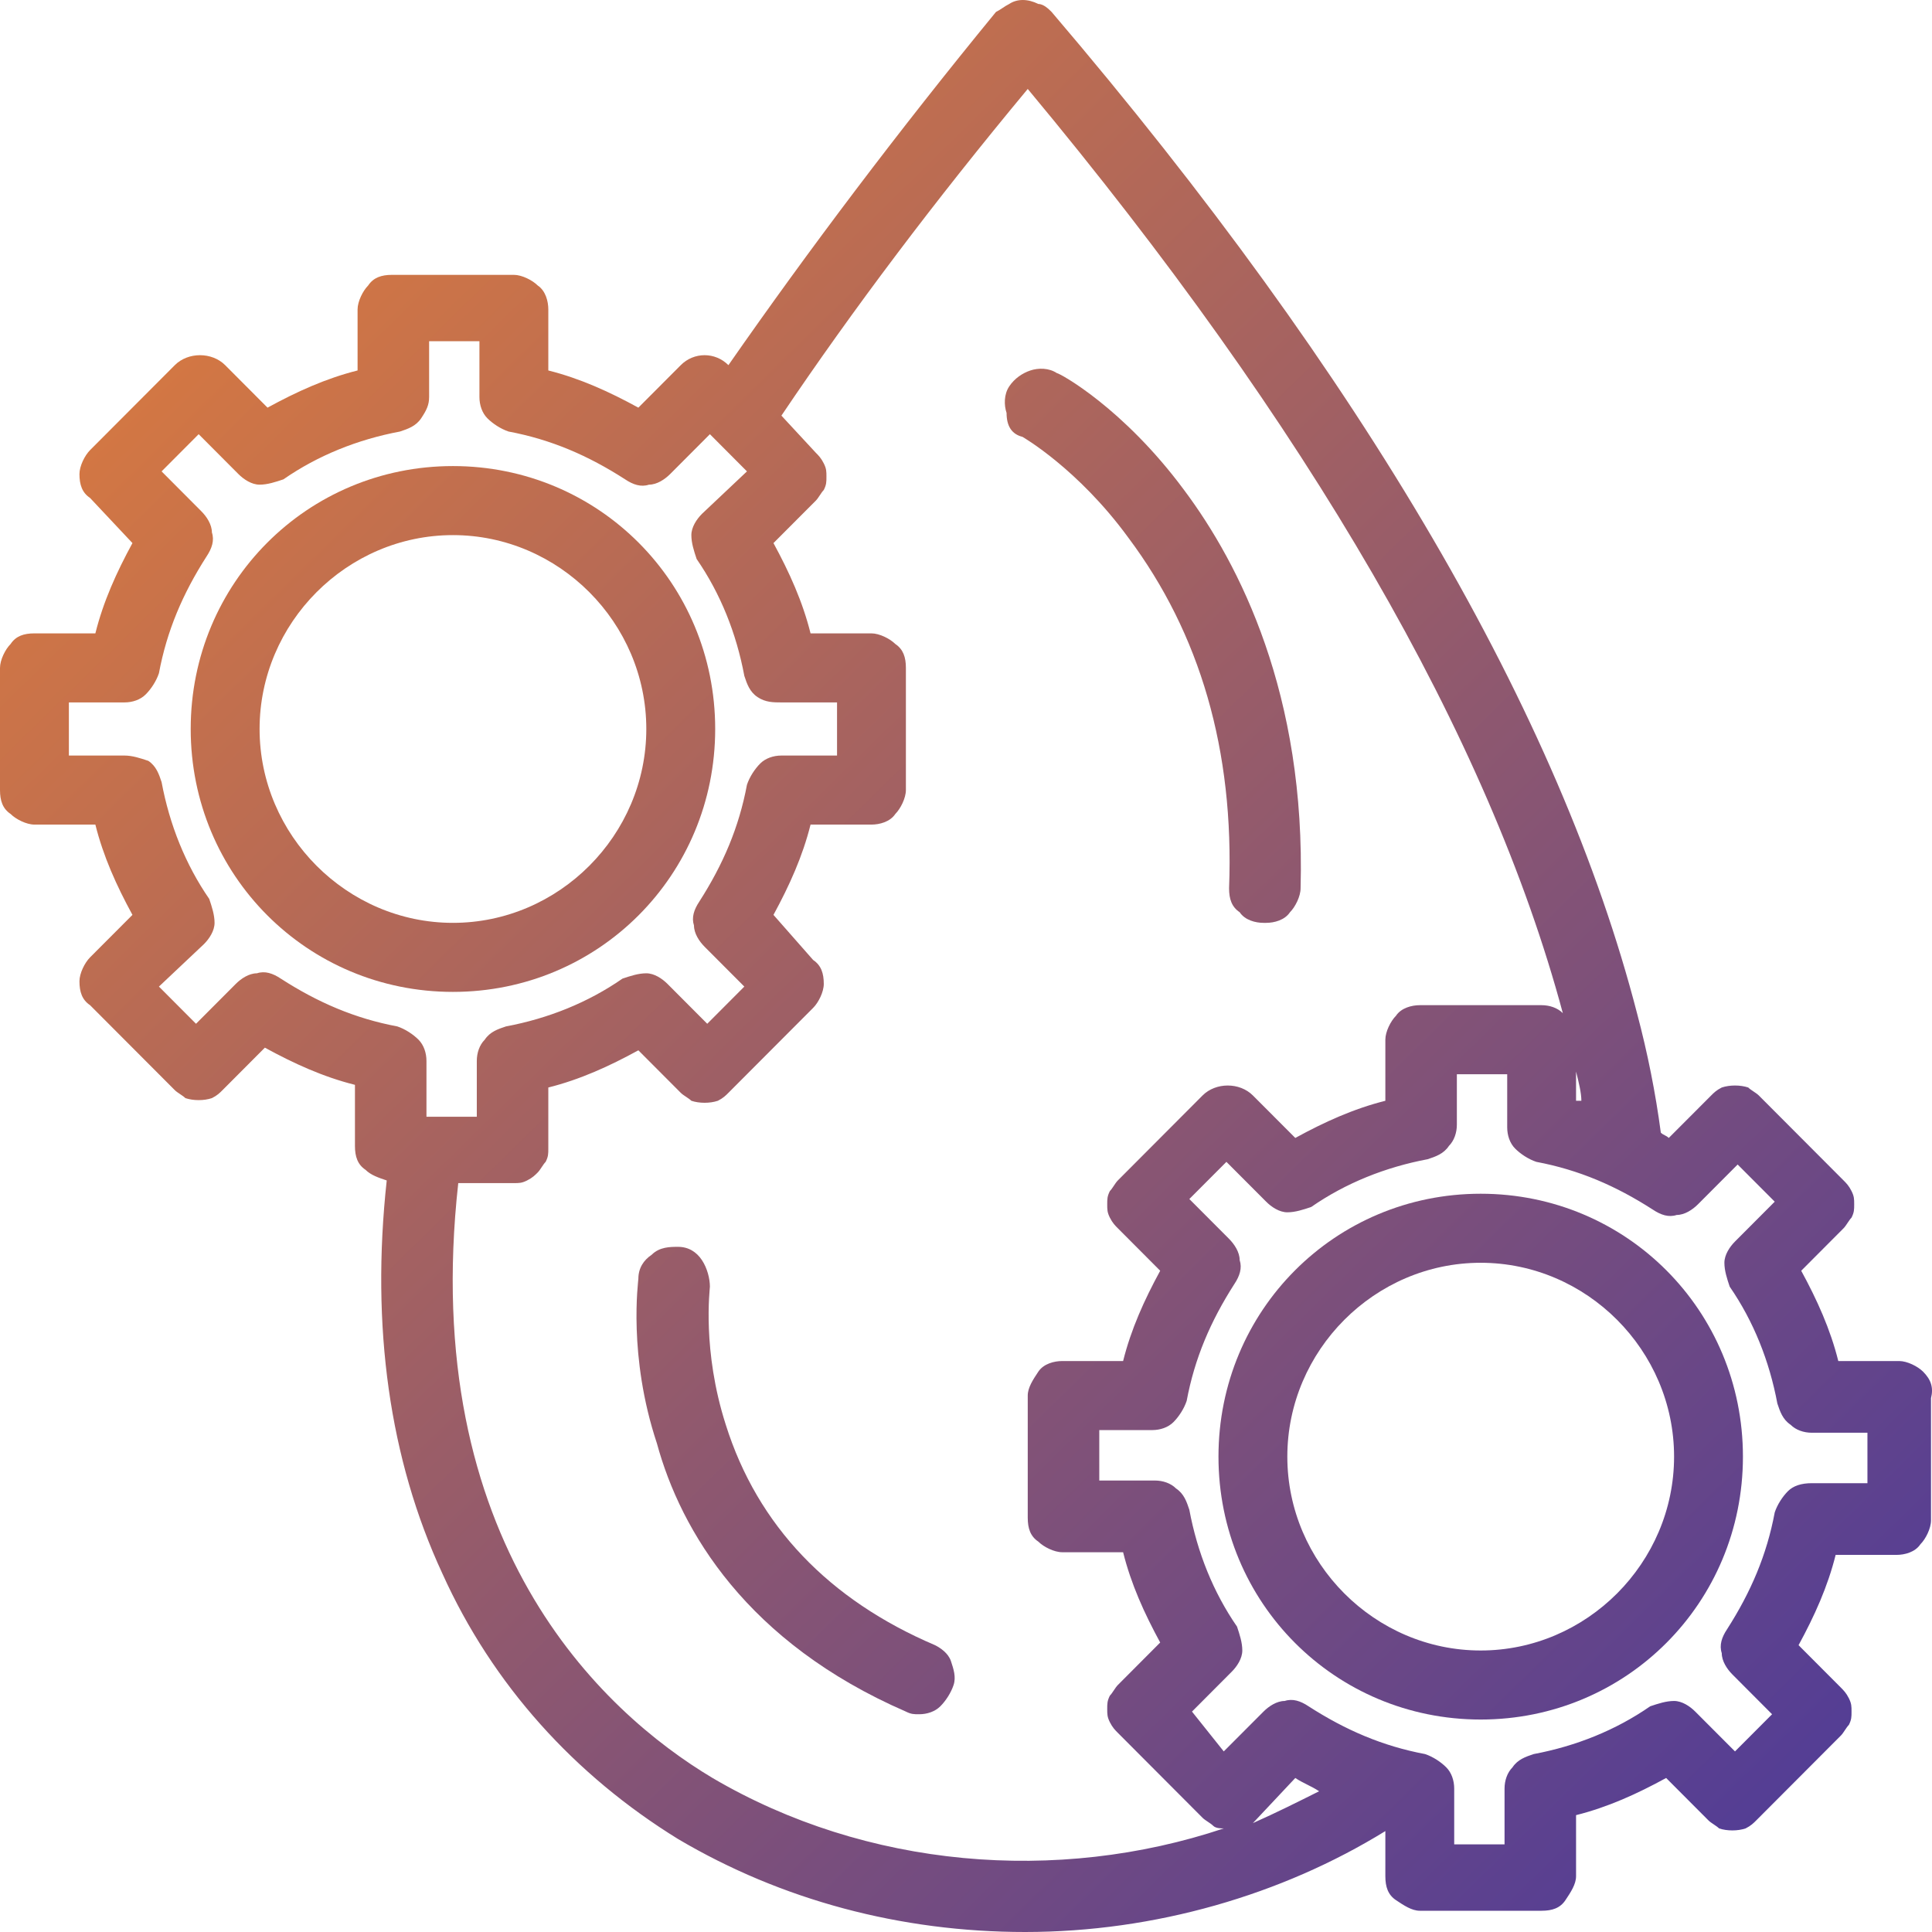 <svg width="72" height="72" viewBox="0 0 72 72" fill="none" xmlns="http://www.w3.org/2000/svg">
<path d="M71.667 51.117C71.469 50.92 71.075 50.722 70.778 50.722H68.508C68.212 49.534 67.718 48.445 67.126 47.357L68.705 45.773C68.804 45.674 68.903 45.476 69.001 45.377C69.1 45.179 69.1 45.08 69.1 44.883C69.1 44.684 69.1 44.586 69.001 44.388C68.903 44.19 68.804 44.091 68.705 43.992L65.546 40.825C65.448 40.726 65.25 40.627 65.152 40.528C64.856 40.429 64.461 40.429 64.165 40.528C63.967 40.627 63.868 40.726 63.77 40.825L62.19 42.408C62.092 42.309 61.993 42.309 61.894 42.21C61.697 40.726 61.401 39.241 61.006 37.757C58.143 26.672 50.838 14.103 39.19 0.445C39.091 0.346 38.894 0.148 38.696 0.148C38.301 -0.049 37.906 -0.049 37.61 0.148C37.413 0.247 37.314 0.346 37.117 0.445C33.464 4.899 30.108 9.353 27.146 13.608C26.653 13.113 25.863 13.113 25.37 13.608L23.79 15.192C22.704 14.598 21.619 14.103 20.434 13.806V11.53C20.434 11.233 20.335 10.837 20.039 10.639C19.842 10.441 19.447 10.243 19.151 10.243H14.61C14.215 10.243 13.919 10.342 13.721 10.639C13.524 10.837 13.326 11.233 13.326 11.53V13.806C12.142 14.103 11.056 14.598 9.97 15.192L8.391 13.608C7.897 13.113 7.009 13.113 6.515 13.608L3.356 16.775C3.159 16.973 2.961 17.369 2.961 17.666C2.961 18.062 3.06 18.359 3.356 18.557L4.936 20.239C4.343 21.328 3.85 22.416 3.554 23.604H1.283C0.888 23.604 0.592 23.703 0.395 24C0.197 24.198 0 24.594 0 24.891V29.443C0 29.839 0.099 30.136 0.395 30.334C0.592 30.532 0.987 30.73 1.283 30.73H3.554C3.85 31.918 4.343 33.006 4.936 34.095L3.356 35.678C3.159 35.876 2.961 36.272 2.961 36.569C2.961 36.965 3.06 37.262 3.356 37.46L6.515 40.627C6.614 40.726 6.811 40.825 6.91 40.924C7.206 41.023 7.601 41.023 7.897 40.924C8.095 40.825 8.193 40.726 8.292 40.627L9.871 39.043C10.957 39.637 12.043 40.132 13.228 40.429V42.705C13.228 43.101 13.326 43.398 13.623 43.596C13.82 43.794 14.116 43.893 14.412 43.992C13.82 49.435 14.511 54.383 16.485 58.639C18.361 62.796 21.421 66.161 25.271 68.536C29.121 70.812 33.563 72 38.203 72C43.04 72 47.778 70.614 51.628 68.239V69.922C51.628 70.317 51.727 70.614 52.023 70.812C52.319 71.01 52.615 71.208 52.911 71.208H57.452C57.847 71.208 58.143 71.109 58.34 70.812C58.538 70.516 58.735 70.219 58.735 69.922V67.645C59.92 67.348 61.006 66.854 62.092 66.26L63.671 67.843C63.77 67.942 63.967 68.041 64.066 68.14C64.362 68.239 64.757 68.239 65.053 68.14C65.25 68.041 65.349 67.942 65.448 67.843L68.607 64.676C68.705 64.577 68.804 64.379 68.903 64.28C69.001 64.082 69.001 63.983 69.001 63.786C69.001 63.588 69.001 63.489 68.903 63.291C68.804 63.093 68.705 62.994 68.607 62.895L67.027 61.311C67.62 60.223 68.113 59.134 68.409 57.946H70.68C70.976 57.946 71.371 57.847 71.568 57.55C71.766 57.353 71.963 56.957 71.963 56.66V52.107C72.062 51.711 71.963 51.414 71.667 51.117ZM66.632 55.571C66.435 55.769 66.237 56.066 66.139 56.363C65.843 57.946 65.25 59.332 64.362 60.718C64.165 61.014 64.066 61.311 64.165 61.608C64.165 61.905 64.362 62.202 64.559 62.4L66.04 63.885L64.658 65.27L63.177 63.786C62.98 63.588 62.684 63.39 62.388 63.39C62.092 63.39 61.795 63.489 61.499 63.588C60.216 64.478 58.735 65.072 57.156 65.369C56.86 65.468 56.563 65.567 56.366 65.864C56.169 66.062 56.07 66.359 56.07 66.656V68.734H54.194V66.656C54.194 66.359 54.096 66.062 53.898 65.864C53.701 65.666 53.405 65.468 53.108 65.369C51.529 65.072 50.147 64.478 48.765 63.588C48.469 63.39 48.173 63.291 47.877 63.39C47.581 63.39 47.284 63.588 47.087 63.786L45.606 65.27L44.422 63.786L45.902 62.301C46.1 62.103 46.297 61.806 46.297 61.509C46.297 61.212 46.199 60.916 46.1 60.619C45.211 59.332 44.619 57.847 44.323 56.264C44.224 55.967 44.126 55.67 43.829 55.472C43.632 55.274 43.336 55.175 43.04 55.175H40.967V53.295H42.941C43.237 53.295 43.533 53.196 43.731 52.998C43.928 52.8 44.126 52.503 44.224 52.206C44.52 50.623 45.113 49.237 46.001 47.852C46.199 47.555 46.297 47.258 46.199 46.961C46.199 46.664 46.001 46.367 45.804 46.169L44.323 44.684L45.705 43.299L47.186 44.783C47.383 44.981 47.679 45.179 47.975 45.179C48.272 45.179 48.568 45.08 48.864 44.981C50.147 44.091 51.628 43.497 53.207 43.2C53.503 43.101 53.8 43.002 53.997 42.705C54.194 42.507 54.293 42.21 54.293 41.913V40.033H56.169V42.012C56.169 42.309 56.267 42.606 56.465 42.804C56.662 43.002 56.958 43.2 57.255 43.299C58.834 43.596 60.216 44.19 61.598 45.08C61.894 45.278 62.19 45.377 62.486 45.278C62.782 45.278 63.079 45.08 63.276 44.883L64.757 43.398L66.139 44.783L64.658 46.268C64.461 46.466 64.263 46.763 64.263 47.06C64.263 47.357 64.362 47.654 64.461 47.95C65.349 49.237 65.941 50.722 66.237 52.305C66.336 52.602 66.435 52.899 66.731 53.097C66.928 53.295 67.225 53.394 67.521 53.394H69.594V55.274H67.521C67.126 55.274 66.83 55.373 66.632 55.571ZM17.078 44.091H19.151C19.348 44.091 19.447 44.091 19.644 43.992C19.842 43.893 19.94 43.794 20.039 43.695C20.138 43.596 20.236 43.398 20.335 43.299C20.434 43.101 20.434 43.002 20.434 42.804V40.528C21.619 40.231 22.704 39.736 23.79 39.142L25.37 40.726C25.468 40.825 25.666 40.924 25.765 41.023C26.061 41.122 26.456 41.122 26.752 41.023C26.949 40.924 27.048 40.825 27.146 40.726L30.305 37.559C30.503 37.361 30.7 36.965 30.7 36.668C30.7 36.272 30.602 35.975 30.305 35.777L28.825 34.095C29.417 33.006 29.91 31.918 30.207 30.73H32.477C32.773 30.73 33.168 30.631 33.366 30.334C33.563 30.136 33.76 29.74 33.76 29.443V24.891C33.76 24.495 33.662 24.198 33.366 24C33.168 23.802 32.773 23.604 32.477 23.604H30.207C29.91 22.416 29.417 21.328 28.825 20.239L30.404 18.656C30.503 18.557 30.602 18.359 30.7 18.26C30.799 18.062 30.799 17.963 30.799 17.765C30.799 17.567 30.799 17.468 30.7 17.27C30.602 17.072 30.503 16.973 30.404 16.874L29.121 15.489C31.786 11.53 34.846 7.472 38.301 3.315C48.765 15.884 55.478 27.464 58.242 37.757C58.044 37.559 57.748 37.46 57.452 37.46H52.911C52.615 37.46 52.22 37.559 52.023 37.856C51.825 38.054 51.628 38.45 51.628 38.746V41.023C50.443 41.32 49.357 41.814 48.272 42.408L46.692 40.825C46.199 40.33 45.31 40.33 44.816 40.825L41.658 43.992C41.559 44.091 41.46 44.289 41.361 44.388C41.263 44.586 41.263 44.684 41.263 44.883C41.263 45.08 41.263 45.179 41.361 45.377C41.46 45.575 41.559 45.674 41.658 45.773L43.237 47.357C42.645 48.445 42.151 49.534 41.855 50.722H39.585C39.288 50.722 38.894 50.821 38.696 51.117C38.499 51.414 38.301 51.711 38.301 52.008V56.561C38.301 56.957 38.4 57.254 38.696 57.452C38.894 57.65 39.288 57.847 39.585 57.847H41.855C42.151 59.035 42.645 60.124 43.237 61.212L41.658 62.796C41.559 62.895 41.46 63.093 41.361 63.192C41.263 63.39 41.263 63.489 41.263 63.687C41.263 63.885 41.263 63.983 41.361 64.181C41.46 64.379 41.559 64.478 41.658 64.577L44.816 67.744C44.915 67.843 45.113 67.942 45.211 68.041C45.31 68.14 45.508 68.14 45.606 68.14C39.387 70.219 32.28 69.625 26.554 66.26C22.408 63.786 15.597 57.452 17.078 44.091ZM7.601 35.184C7.798 34.986 7.996 34.689 7.996 34.392C7.996 34.095 7.897 33.798 7.798 33.501C6.91 32.214 6.318 30.73 6.022 29.146C5.923 28.849 5.824 28.553 5.528 28.355C5.232 28.256 4.936 28.157 4.64 28.157H2.567V26.177H4.64C4.936 26.177 5.232 26.078 5.429 25.88C5.627 25.683 5.824 25.386 5.923 25.089C6.219 23.505 6.811 22.12 7.7 20.734C7.897 20.437 7.996 20.14 7.897 19.843C7.897 19.546 7.7 19.25 7.502 19.052L6.022 17.567L7.404 16.181L8.884 17.666C9.082 17.864 9.378 18.062 9.674 18.062C9.97 18.062 10.266 17.963 10.562 17.864C11.846 16.973 13.326 16.379 14.906 16.082C15.202 15.983 15.498 15.884 15.696 15.588C15.893 15.291 15.992 15.093 15.992 14.796V12.717H17.867V14.796C17.867 15.093 17.966 15.39 18.163 15.588C18.361 15.786 18.657 15.983 18.953 16.082C20.533 16.379 21.915 16.973 23.297 17.864C23.593 18.062 23.889 18.161 24.185 18.062C24.481 18.062 24.777 17.864 24.975 17.666L26.456 16.181L27.837 17.567L26.159 19.151C25.962 19.349 25.765 19.645 25.765 19.942C25.765 20.239 25.863 20.536 25.962 20.833C26.85 22.12 27.443 23.604 27.739 25.188C27.837 25.485 27.936 25.781 28.232 25.979C28.529 26.177 28.825 26.177 29.121 26.177H31.194V28.157H29.121C28.825 28.157 28.529 28.256 28.331 28.454C28.134 28.651 27.936 28.948 27.837 29.245C27.541 30.829 26.949 32.214 26.061 33.6C25.863 33.897 25.765 34.194 25.863 34.491C25.863 34.788 26.061 35.084 26.258 35.282L27.739 36.767L26.357 38.153L24.876 36.668C24.679 36.47 24.383 36.272 24.086 36.272C23.79 36.272 23.494 36.371 23.198 36.47C21.915 37.361 20.434 37.955 18.855 38.252C18.558 38.35 18.262 38.45 18.065 38.746C17.867 38.944 17.769 39.241 17.769 39.538V41.617H15.893V39.538C15.893 39.241 15.794 38.944 15.597 38.746C15.399 38.548 15.103 38.35 14.807 38.252C13.228 37.955 11.846 37.361 10.464 36.47C10.168 36.272 9.871 36.173 9.575 36.272C9.279 36.272 8.983 36.47 8.786 36.668L7.305 38.153L5.923 36.767L7.601 35.184ZM58.735 41.023V39.934C58.834 40.33 58.933 40.726 58.933 41.023C58.933 41.023 58.834 41.023 58.735 41.023ZM48.272 66.26C48.568 66.458 48.864 66.557 49.16 66.755C48.37 67.15 47.581 67.546 46.692 67.942L48.272 66.26Z" fill="url(#paint0_linear_55_153)"/>
<path d="M55.181 44.487C49.752 44.487 45.409 48.841 45.409 54.285C45.409 59.728 49.752 64.082 55.181 64.082C60.611 64.082 64.954 59.728 64.954 54.285C64.954 48.841 60.611 44.487 55.181 44.487ZM62.388 54.285C62.388 58.243 59.13 61.509 55.181 61.509C51.233 61.509 47.975 58.243 47.975 54.285C47.975 50.326 51.233 47.06 55.181 47.06C59.13 47.06 62.388 50.326 62.388 54.285Z" fill="url(#paint1_linear_55_153)"/>
<path d="M16.88 36.965C22.309 36.965 26.653 32.61 26.653 27.167C26.653 21.724 22.309 17.369 16.88 17.369C11.451 17.369 7.107 21.724 7.107 27.167C7.107 32.61 11.451 36.965 16.88 36.965ZM9.674 27.167C9.674 23.208 12.932 19.942 16.88 19.942C20.829 19.942 24.086 23.208 24.086 27.167C24.086 31.126 20.829 34.392 16.88 34.392C12.932 34.392 9.674 31.126 9.674 27.167Z" fill="url(#paint2_linear_55_153)"/>
<path d="M38.104 16.28C38.104 16.28 40.177 17.468 42.052 20.041C44.718 23.604 46.001 27.959 45.804 33.105C45.804 33.501 45.902 33.798 46.199 33.996C46.396 34.293 46.791 34.392 47.087 34.392H47.186C47.482 34.392 47.877 34.293 48.074 33.996C48.272 33.798 48.469 33.402 48.469 33.105C48.666 25.88 46.199 21.031 44.126 18.26C41.855 15.192 39.486 13.905 39.387 13.905C39.091 13.707 38.696 13.707 38.4 13.806C38.104 13.905 37.808 14.103 37.61 14.4C37.413 14.697 37.413 15.093 37.512 15.39C37.512 15.884 37.709 16.181 38.104 16.28Z" fill="url(#paint3_linear_55_153)"/>
<path d="M33.76 63.786C33.958 63.885 34.057 63.885 34.254 63.885C34.55 63.885 34.846 63.786 35.044 63.588C35.241 63.39 35.439 63.093 35.537 62.796C35.636 62.499 35.537 62.202 35.439 61.905C35.34 61.608 35.044 61.41 34.846 61.311C30.898 59.629 28.232 56.858 27.048 53.097C26.159 50.326 26.456 48.05 26.456 47.95C26.456 47.654 26.357 47.258 26.159 46.961C25.962 46.664 25.666 46.466 25.271 46.466C24.975 46.466 24.58 46.466 24.284 46.763C23.988 46.961 23.79 47.258 23.79 47.654C23.79 47.753 23.395 50.524 24.481 53.79C25.37 57.056 27.837 61.212 33.76 63.786Z" fill="url(#paint4_linear_55_153)"/>
<defs>
<linearGradient id="paint0_linear_55_153" x1="0" y1="0" x2="71.292" y2="72.694" gradientUnits="userSpaceOnUse">
<stop stop-color="#E98135"/>
<stop offset="1" stop-color="#48389C"/>
</linearGradient>
<linearGradient id="paint1_linear_55_153" x1="0" y1="0" x2="71.292" y2="72.694" gradientUnits="userSpaceOnUse">
<stop stop-color="#E98135"/>
<stop offset="1" stop-color="#48389C"/>
</linearGradient>
<linearGradient id="paint2_linear_55_153" x1="0" y1="0" x2="71.292" y2="72.694" gradientUnits="userSpaceOnUse">
<stop stop-color="#E98135"/>
<stop offset="1" stop-color="#48389C"/>
</linearGradient>
<linearGradient id="paint3_linear_55_153" x1="0" y1="0" x2="71.292" y2="72.694" gradientUnits="userSpaceOnUse">
<stop stop-color="#E98135"/>
<stop offset="1" stop-color="#48389C"/>
</linearGradient>
<linearGradient id="paint4_linear_55_153" x1="0" y1="0" x2="71.292" y2="72.694" gradientUnits="userSpaceOnUse">
<stop stop-color="#E98135"/>
<stop offset="1" stop-color="#48389C"/>
</linearGradient>
</defs>
</svg>